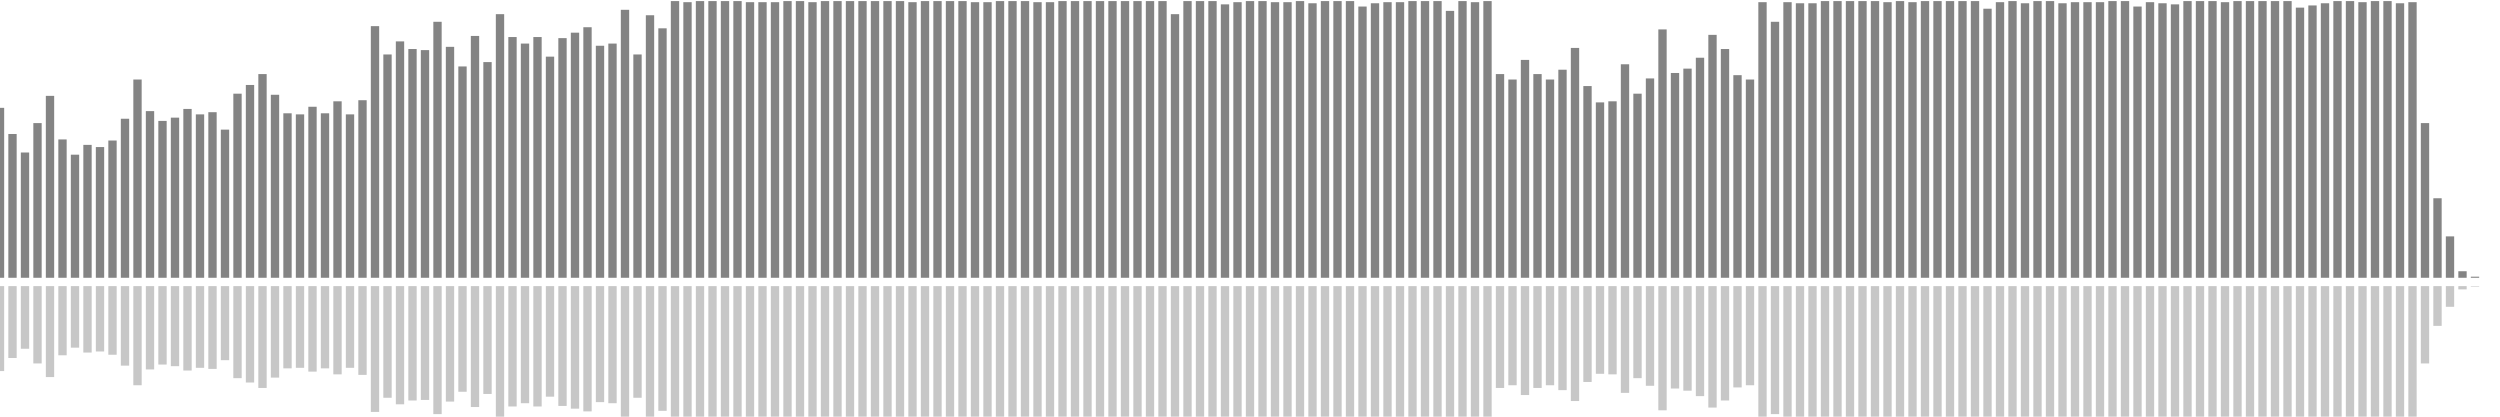 <?xml version="1.0" encoding="UTF-8"?>
<svg version="1.1" width="600" height="100" xmlns="http://www.w3.org/2000/svg">
  <line x1="0" y1="66.667" x2="0" y2="25.882" stroke="#848484" stroke-width="2"/>
  <line x1="0" y1="68.667" x2="0" y2="89.059" stroke="#c7c7c7" stroke-width="2"/>
  <line x1="3" y1="66.667" x2="3" y2="32.157" stroke="#848484" stroke-width="2"/>
  <line x1="3" y1="68.667" x2="3" y2="85.922" stroke="#c7c7c7" stroke-width="2"/>
  <line x1="6" y1="66.667" x2="6" y2="36.601" stroke="#848484" stroke-width="2"/>
  <line x1="6" y1="68.667" x2="6" y2="83.699" stroke="#c7c7c7" stroke-width="2"/>
  <line x1="9" y1="66.667" x2="9" y2="29.542" stroke="#848484" stroke-width="2"/>
  <line x1="9" y1="68.667" x2="9" y2="87.229" stroke="#c7c7c7" stroke-width="2"/>
  <line x1="12" y1="66.667" x2="12" y2="23.007" stroke="#848484" stroke-width="2"/>
  <line x1="12" y1="68.667" x2="12" y2="90.497" stroke="#c7c7c7" stroke-width="2"/>
  <line x1="15" y1="66.667" x2="15" y2="33.464" stroke="#848484" stroke-width="2"/>
  <line x1="15" y1="68.667" x2="15" y2="85.268" stroke="#c7c7c7" stroke-width="2"/>
  <line x1="18" y1="66.667" x2="18" y2="37.124" stroke="#848484" stroke-width="2"/>
  <line x1="18" y1="68.667" x2="18" y2="83.438" stroke="#c7c7c7" stroke-width="2"/>
  <line x1="21" y1="66.667" x2="21" y2="34.771" stroke="#848484" stroke-width="2"/>
  <line x1="21" y1="68.667" x2="21" y2="84.614" stroke="#c7c7c7" stroke-width="2"/>
  <line x1="24" y1="66.667" x2="24" y2="35.294" stroke="#848484" stroke-width="2"/>
  <line x1="24" y1="68.667" x2="24" y2="84.353" stroke="#c7c7c7" stroke-width="2"/>
  <line x1="27" y1="66.667" x2="27" y2="33.725" stroke="#848484" stroke-width="2"/>
  <line x1="27" y1="68.667" x2="27" y2="85.137" stroke="#c7c7c7" stroke-width="2"/>
  <line x1="30" y1="66.667" x2="30" y2="28.497" stroke="#848484" stroke-width="2"/>
  <line x1="30" y1="68.667" x2="30" y2="87.752" stroke="#c7c7c7" stroke-width="2"/>
  <line x1="33" y1="66.667" x2="33" y2="19.085" stroke="#848484" stroke-width="2"/>
  <line x1="33" y1="68.667" x2="33" y2="92.458" stroke="#c7c7c7" stroke-width="2"/>
  <line x1="36" y1="66.667" x2="36" y2="26.667" stroke="#848484" stroke-width="2"/>
  <line x1="36" y1="68.667" x2="36" y2="88.667" stroke="#c7c7c7" stroke-width="2"/>
  <line x1="39" y1="66.667" x2="39" y2="29.02" stroke="#848484" stroke-width="2"/>
  <line x1="39" y1="68.667" x2="39" y2="87.49" stroke="#c7c7c7" stroke-width="2"/>
  <line x1="42" y1="66.667" x2="42" y2="28.235" stroke="#848484" stroke-width="2"/>
  <line x1="42" y1="68.667" x2="42" y2="87.882" stroke="#c7c7c7" stroke-width="2"/>
  <line x1="45" y1="66.667" x2="45" y2="26.144" stroke="#848484" stroke-width="2"/>
  <line x1="45" y1="68.667" x2="45" y2="88.928" stroke="#c7c7c7" stroke-width="2"/>
  <line x1="48" y1="66.667" x2="48" y2="27.451" stroke="#848484" stroke-width="2"/>
  <line x1="48" y1="68.667" x2="48" y2="88.275" stroke="#c7c7c7" stroke-width="2"/>
  <line x1="51" y1="66.667" x2="51" y2="26.928" stroke="#848484" stroke-width="2"/>
  <line x1="51" y1="68.667" x2="51" y2="88.536" stroke="#c7c7c7" stroke-width="2"/>
  <line x1="54" y1="66.667" x2="54" y2="31.111" stroke="#848484" stroke-width="2"/>
  <line x1="54" y1="68.667" x2="54" y2="86.444" stroke="#c7c7c7" stroke-width="2"/>
  <line x1="57" y1="66.667" x2="57" y2="22.484" stroke="#848484" stroke-width="2"/>
  <line x1="57" y1="68.667" x2="57" y2="90.758" stroke="#c7c7c7" stroke-width="2"/>
  <line x1="60" y1="66.667" x2="60" y2="20.392" stroke="#848484" stroke-width="2"/>
  <line x1="60" y1="68.667" x2="60" y2="91.804" stroke="#c7c7c7" stroke-width="2"/>
  <line x1="63" y1="66.667" x2="63" y2="17.778" stroke="#848484" stroke-width="2"/>
  <line x1="63" y1="68.667" x2="63" y2="93.111" stroke="#c7c7c7" stroke-width="2"/>
  <line x1="66" y1="66.667" x2="66" y2="22.745" stroke="#848484" stroke-width="2"/>
  <line x1="66" y1="68.667" x2="66" y2="90.627" stroke="#c7c7c7" stroke-width="2"/>
  <line x1="69" y1="66.667" x2="69" y2="27.19" stroke="#848484" stroke-width="2"/>
  <line x1="69" y1="68.667" x2="69" y2="88.405" stroke="#c7c7c7" stroke-width="2"/>
  <line x1="72" y1="66.667" x2="72" y2="27.451" stroke="#848484" stroke-width="2"/>
  <line x1="72" y1="68.667" x2="72" y2="88.275" stroke="#c7c7c7" stroke-width="2"/>
  <line x1="75" y1="66.667" x2="75" y2="25.621" stroke="#848484" stroke-width="2"/>
  <line x1="75" y1="68.667" x2="75" y2="89.19" stroke="#c7c7c7" stroke-width="2"/>
  <line x1="78" y1="66.667" x2="78" y2="27.19" stroke="#848484" stroke-width="2"/>
  <line x1="78" y1="68.667" x2="78" y2="88.405" stroke="#c7c7c7" stroke-width="2"/>
  <line x1="81" y1="66.667" x2="81" y2="24.314" stroke="#848484" stroke-width="2"/>
  <line x1="81" y1="68.667" x2="81" y2="89.843" stroke="#c7c7c7" stroke-width="2"/>
  <line x1="84" y1="66.667" x2="84" y2="27.451" stroke="#848484" stroke-width="2"/>
  <line x1="84" y1="68.667" x2="84" y2="88.275" stroke="#c7c7c7" stroke-width="2"/>
  <line x1="87" y1="66.667" x2="87" y2="24.052" stroke="#848484" stroke-width="2"/>
  <line x1="87" y1="68.667" x2="87" y2="89.974" stroke="#c7c7c7" stroke-width="2"/>
  <line x1="90" y1="66.667" x2="90" y2="6.275" stroke="#848484" stroke-width="2"/>
  <line x1="90" y1="68.667" x2="90" y2="98.863" stroke="#c7c7c7" stroke-width="2"/>
  <line x1="93" y1="66.667" x2="93" y2="13.072" stroke="#848484" stroke-width="2"/>
  <line x1="93" y1="68.667" x2="93" y2="95.464" stroke="#c7c7c7" stroke-width="2"/>
  <line x1="96" y1="66.667" x2="96" y2="9.935" stroke="#848484" stroke-width="2"/>
  <line x1="96" y1="68.667" x2="96" y2="97.033" stroke="#c7c7c7" stroke-width="2"/>
  <line x1="99" y1="66.667" x2="99" y2="11.765" stroke="#848484" stroke-width="2"/>
  <line x1="99" y1="68.667" x2="99" y2="96.118" stroke="#c7c7c7" stroke-width="2"/>
  <line x1="102" y1="66.667" x2="102" y2="12.026" stroke="#848484" stroke-width="2"/>
  <line x1="102" y1="68.667" x2="102" y2="95.987" stroke="#c7c7c7" stroke-width="2"/>
  <line x1="105" y1="66.667" x2="105" y2="5.229" stroke="#848484" stroke-width="2"/>
  <line x1="105" y1="68.667" x2="105" y2="99.386" stroke="#c7c7c7" stroke-width="2"/>
  <line x1="108" y1="66.667" x2="108" y2="11.242" stroke="#848484" stroke-width="2"/>
  <line x1="108" y1="68.667" x2="108" y2="96.379" stroke="#c7c7c7" stroke-width="2"/>
  <line x1="111" y1="66.667" x2="111" y2="15.948" stroke="#848484" stroke-width="2"/>
  <line x1="111" y1="68.667" x2="111" y2="94.026" stroke="#c7c7c7" stroke-width="2"/>
  <line x1="114" y1="66.667" x2="114" y2="8.627" stroke="#848484" stroke-width="2"/>
  <line x1="114" y1="68.667" x2="114" y2="97.686" stroke="#c7c7c7" stroke-width="2"/>
  <line x1="117" y1="66.667" x2="117" y2="14.902" stroke="#848484" stroke-width="2"/>
  <line x1="117" y1="68.667" x2="117" y2="94.549" stroke="#c7c7c7" stroke-width="2"/>
  <line x1="120" y1="66.667" x2="120" y2="3.399" stroke="#848484" stroke-width="2"/>
  <line x1="120" y1="68.667" x2="120" y2="100.301" stroke="#c7c7c7" stroke-width="2"/>
  <line x1="123" y1="66.667" x2="123" y2="8.889" stroke="#848484" stroke-width="2"/>
  <line x1="123" y1="68.667" x2="123" y2="97.556" stroke="#c7c7c7" stroke-width="2"/>
  <line x1="126" y1="66.667" x2="126" y2="10.458" stroke="#848484" stroke-width="2"/>
  <line x1="126" y1="68.667" x2="126" y2="96.771" stroke="#c7c7c7" stroke-width="2"/>
  <line x1="129" y1="66.667" x2="129" y2="8.889" stroke="#848484" stroke-width="2"/>
  <line x1="129" y1="68.667" x2="129" y2="97.556" stroke="#c7c7c7" stroke-width="2"/>
  <line x1="132" y1="66.667" x2="132" y2="13.595" stroke="#848484" stroke-width="2"/>
  <line x1="132" y1="68.667" x2="132" y2="95.203" stroke="#c7c7c7" stroke-width="2"/>
  <line x1="135" y1="66.667" x2="135" y2="9.15" stroke="#848484" stroke-width="2"/>
  <line x1="135" y1="68.667" x2="135" y2="97.425" stroke="#c7c7c7" stroke-width="2"/>
  <line x1="138" y1="66.667" x2="138" y2="7.843" stroke="#848484" stroke-width="2"/>
  <line x1="138" y1="68.667" x2="138" y2="98.078" stroke="#c7c7c7" stroke-width="2"/>
  <line x1="141" y1="66.667" x2="141" y2="6.536" stroke="#848484" stroke-width="2"/>
  <line x1="141" y1="68.667" x2="141" y2="98.732" stroke="#c7c7c7" stroke-width="2"/>
  <line x1="144" y1="66.667" x2="144" y2="10.98" stroke="#848484" stroke-width="2"/>
  <line x1="144" y1="68.667" x2="144" y2="96.51" stroke="#c7c7c7" stroke-width="2"/>
  <line x1="147" y1="66.667" x2="147" y2="10.458" stroke="#848484" stroke-width="2"/>
  <line x1="147" y1="68.667" x2="147" y2="96.771" stroke="#c7c7c7" stroke-width="2"/>
  <line x1="150" y1="66.667" x2="150" y2="2.353" stroke="#848484" stroke-width="2"/>
  <line x1="150" y1="68.667" x2="150" y2="100.824" stroke="#c7c7c7" stroke-width="2"/>
  <line x1="153" y1="66.667" x2="153" y2="13.072" stroke="#848484" stroke-width="2"/>
  <line x1="153" y1="68.667" x2="153" y2="95.464" stroke="#c7c7c7" stroke-width="2"/>
  <line x1="156" y1="66.667" x2="156" y2="3.66" stroke="#848484" stroke-width="2"/>
  <line x1="156" y1="68.667" x2="156" y2="100.17" stroke="#c7c7c7" stroke-width="2"/>
  <line x1="159" y1="66.667" x2="159" y2="6.797" stroke="#848484" stroke-width="2"/>
  <line x1="159" y1="68.667" x2="159" y2="98.601" stroke="#c7c7c7" stroke-width="2"/>
  <line x1="162" y1="66.667" x2="162" y2="0.261" stroke="#848484" stroke-width="2"/>
  <line x1="162" y1="68.667" x2="162" y2="101.869" stroke="#c7c7c7" stroke-width="2"/>
  <line x1="165" y1="66.667" x2="165" y2="0.523" stroke="#848484" stroke-width="2"/>
  <line x1="165" y1="68.667" x2="165" y2="101.739" stroke="#c7c7c7" stroke-width="2"/>
  <line x1="168" y1="66.667" x2="168" y2="0.261" stroke="#848484" stroke-width="2"/>
  <line x1="168" y1="68.667" x2="168" y2="101.869" stroke="#c7c7c7" stroke-width="2"/>
  <line x1="171" y1="66.667" x2="171" y2="0.261" stroke="#848484" stroke-width="2"/>
  <line x1="171" y1="68.667" x2="171" y2="101.869" stroke="#c7c7c7" stroke-width="2"/>
  <line x1="174" y1="66.667" x2="174" y2="0.261" stroke="#848484" stroke-width="2"/>
  <line x1="174" y1="68.667" x2="174" y2="101.869" stroke="#c7c7c7" stroke-width="2"/>
  <line x1="177" y1="66.667" x2="177" y2="0.261" stroke="#848484" stroke-width="2"/>
  <line x1="177" y1="68.667" x2="177" y2="101.869" stroke="#c7c7c7" stroke-width="2"/>
  <line x1="180" y1="66.667" x2="180" y2="0.523" stroke="#848484" stroke-width="2"/>
  <line x1="180" y1="68.667" x2="180" y2="101.739" stroke="#c7c7c7" stroke-width="2"/>
  <line x1="183" y1="66.667" x2="183" y2="0.523" stroke="#848484" stroke-width="2"/>
  <line x1="183" y1="68.667" x2="183" y2="101.739" stroke="#c7c7c7" stroke-width="2"/>
  <line x1="186" y1="66.667" x2="186" y2="0.523" stroke="#848484" stroke-width="2"/>
  <line x1="186" y1="68.667" x2="186" y2="101.739" stroke="#c7c7c7" stroke-width="2"/>
  <line x1="189" y1="66.667" x2="189" y2="0.261" stroke="#848484" stroke-width="2"/>
  <line x1="189" y1="68.667" x2="189" y2="101.869" stroke="#c7c7c7" stroke-width="2"/>
  <line x1="192" y1="66.667" x2="192" y2="0.261" stroke="#848484" stroke-width="2"/>
  <line x1="192" y1="68.667" x2="192" y2="101.869" stroke="#c7c7c7" stroke-width="2"/>
  <line x1="195" y1="66.667" x2="195" y2="0.523" stroke="#848484" stroke-width="2"/>
  <line x1="195" y1="68.667" x2="195" y2="101.739" stroke="#c7c7c7" stroke-width="2"/>
  <line x1="198" y1="66.667" x2="198" y2="0.261" stroke="#848484" stroke-width="2"/>
  <line x1="198" y1="68.667" x2="198" y2="101.869" stroke="#c7c7c7" stroke-width="2"/>
  <line x1="201" y1="66.667" x2="201" y2="0.261" stroke="#848484" stroke-width="2"/>
  <line x1="201" y1="68.667" x2="201" y2="101.869" stroke="#c7c7c7" stroke-width="2"/>
  <line x1="204" y1="66.667" x2="204" y2="0.261" stroke="#848484" stroke-width="2"/>
  <line x1="204" y1="68.667" x2="204" y2="101.869" stroke="#c7c7c7" stroke-width="2"/>
  <line x1="207" y1="66.667" x2="207" y2="0.261" stroke="#848484" stroke-width="2"/>
  <line x1="207" y1="68.667" x2="207" y2="101.869" stroke="#c7c7c7" stroke-width="2"/>
  <line x1="210" y1="66.667" x2="210" y2="0.261" stroke="#848484" stroke-width="2"/>
  <line x1="210" y1="68.667" x2="210" y2="101.869" stroke="#c7c7c7" stroke-width="2"/>
  <line x1="213" y1="66.667" x2="213" y2="0.261" stroke="#848484" stroke-width="2"/>
  <line x1="213" y1="68.667" x2="213" y2="101.869" stroke="#c7c7c7" stroke-width="2"/>
  <line x1="216" y1="66.667" x2="216" y2="0.261" stroke="#848484" stroke-width="2"/>
  <line x1="216" y1="68.667" x2="216" y2="101.869" stroke="#c7c7c7" stroke-width="2"/>
  <line x1="219" y1="66.667" x2="219" y2="0.523" stroke="#848484" stroke-width="2"/>
  <line x1="219" y1="68.667" x2="219" y2="101.739" stroke="#c7c7c7" stroke-width="2"/>
  <line x1="222" y1="66.667" x2="222" y2="0.261" stroke="#848484" stroke-width="2"/>
  <line x1="222" y1="68.667" x2="222" y2="101.869" stroke="#c7c7c7" stroke-width="2"/>
  <line x1="225" y1="66.667" x2="225" y2="0.261" stroke="#848484" stroke-width="2"/>
  <line x1="225" y1="68.667" x2="225" y2="101.869" stroke="#c7c7c7" stroke-width="2"/>
  <line x1="228" y1="66.667" x2="228" y2="0.261" stroke="#848484" stroke-width="2"/>
  <line x1="228" y1="68.667" x2="228" y2="101.869" stroke="#c7c7c7" stroke-width="2"/>
  <line x1="231" y1="66.667" x2="231" y2="0.261" stroke="#848484" stroke-width="2"/>
  <line x1="231" y1="68.667" x2="231" y2="101.869" stroke="#c7c7c7" stroke-width="2"/>
  <line x1="234" y1="66.667" x2="234" y2="0.523" stroke="#848484" stroke-width="2"/>
  <line x1="234" y1="68.667" x2="234" y2="101.739" stroke="#c7c7c7" stroke-width="2"/>
  <line x1="237" y1="66.667" x2="237" y2="0.523" stroke="#848484" stroke-width="2"/>
  <line x1="237" y1="68.667" x2="237" y2="101.739" stroke="#c7c7c7" stroke-width="2"/>
  <line x1="240" y1="66.667" x2="240" y2="0.261" stroke="#848484" stroke-width="2"/>
  <line x1="240" y1="68.667" x2="240" y2="101.869" stroke="#c7c7c7" stroke-width="2"/>
  <line x1="243" y1="66.667" x2="243" y2="0.261" stroke="#848484" stroke-width="2"/>
  <line x1="243" y1="68.667" x2="243" y2="101.869" stroke="#c7c7c7" stroke-width="2"/>
  <line x1="246" y1="66.667" x2="246" y2="0.261" stroke="#848484" stroke-width="2"/>
  <line x1="246" y1="68.667" x2="246" y2="101.869" stroke="#c7c7c7" stroke-width="2"/>
  <line x1="249" y1="66.667" x2="249" y2="0.523" stroke="#848484" stroke-width="2"/>
  <line x1="249" y1="68.667" x2="249" y2="101.739" stroke="#c7c7c7" stroke-width="2"/>
  <line x1="252" y1="66.667" x2="252" y2="0.523" stroke="#848484" stroke-width="2"/>
  <line x1="252" y1="68.667" x2="252" y2="101.739" stroke="#c7c7c7" stroke-width="2"/>
  <line x1="255" y1="66.667" x2="255" y2="0.261" stroke="#848484" stroke-width="2"/>
  <line x1="255" y1="68.667" x2="255" y2="101.869" stroke="#c7c7c7" stroke-width="2"/>
  <line x1="258" y1="66.667" x2="258" y2="0.261" stroke="#848484" stroke-width="2"/>
  <line x1="258" y1="68.667" x2="258" y2="101.869" stroke="#c7c7c7" stroke-width="2"/>
  <line x1="261" y1="66.667" x2="261" y2="0.261" stroke="#848484" stroke-width="2"/>
  <line x1="261" y1="68.667" x2="261" y2="101.869" stroke="#c7c7c7" stroke-width="2"/>
  <line x1="264" y1="66.667" x2="264" y2="0.261" stroke="#848484" stroke-width="2"/>
  <line x1="264" y1="68.667" x2="264" y2="101.869" stroke="#c7c7c7" stroke-width="2"/>
  <line x1="267" y1="66.667" x2="267" y2="0.261" stroke="#848484" stroke-width="2"/>
  <line x1="267" y1="68.667" x2="267" y2="101.869" stroke="#c7c7c7" stroke-width="2"/>
  <line x1="270" y1="66.667" x2="270" y2="0.261" stroke="#848484" stroke-width="2"/>
  <line x1="270" y1="68.667" x2="270" y2="101.869" stroke="#c7c7c7" stroke-width="2"/>
  <line x1="273" y1="66.667" x2="273" y2="0.261" stroke="#848484" stroke-width="2"/>
  <line x1="273" y1="68.667" x2="273" y2="101.869" stroke="#c7c7c7" stroke-width="2"/>
  <line x1="276" y1="66.667" x2="276" y2="0.261" stroke="#848484" stroke-width="2"/>
  <line x1="276" y1="68.667" x2="276" y2="101.869" stroke="#c7c7c7" stroke-width="2"/>
  <line x1="279" y1="66.667" x2="279" y2="0.261" stroke="#848484" stroke-width="2"/>
  <line x1="279" y1="68.667" x2="279" y2="101.869" stroke="#c7c7c7" stroke-width="2"/>
  <line x1="282" y1="66.667" x2="282" y2="3.399" stroke="#848484" stroke-width="2"/>
  <line x1="282" y1="68.667" x2="282" y2="100.301" stroke="#c7c7c7" stroke-width="2"/>
  <line x1="285" y1="66.667" x2="285" y2="0.261" stroke="#848484" stroke-width="2"/>
  <line x1="285" y1="68.667" x2="285" y2="101.869" stroke="#c7c7c7" stroke-width="2"/>
  <line x1="288" y1="66.667" x2="288" y2="0.261" stroke="#848484" stroke-width="2"/>
  <line x1="288" y1="68.667" x2="288" y2="101.869" stroke="#c7c7c7" stroke-width="2"/>
  <line x1="291" y1="66.667" x2="291" y2="0.261" stroke="#848484" stroke-width="2"/>
  <line x1="291" y1="68.667" x2="291" y2="101.869" stroke="#c7c7c7" stroke-width="2"/>
  <line x1="294" y1="66.667" x2="294" y2="1.046" stroke="#848484" stroke-width="2"/>
  <line x1="294" y1="68.667" x2="294" y2="101.477" stroke="#c7c7c7" stroke-width="2"/>
  <line x1="297" y1="66.667" x2="297" y2="0.523" stroke="#848484" stroke-width="2"/>
  <line x1="297" y1="68.667" x2="297" y2="101.739" stroke="#c7c7c7" stroke-width="2"/>
  <line x1="300" y1="66.667" x2="300" y2="0.261" stroke="#848484" stroke-width="2"/>
  <line x1="300" y1="68.667" x2="300" y2="101.869" stroke="#c7c7c7" stroke-width="2"/>
  <line x1="303" y1="66.667" x2="303" y2="0.261" stroke="#848484" stroke-width="2"/>
  <line x1="303" y1="68.667" x2="303" y2="101.869" stroke="#c7c7c7" stroke-width="2"/>
  <line x1="306" y1="66.667" x2="306" y2="0.523" stroke="#848484" stroke-width="2"/>
  <line x1="306" y1="68.667" x2="306" y2="101.739" stroke="#c7c7c7" stroke-width="2"/>
  <line x1="309" y1="66.667" x2="309" y2="0.523" stroke="#848484" stroke-width="2"/>
  <line x1="309" y1="68.667" x2="309" y2="101.739" stroke="#c7c7c7" stroke-width="2"/>
  <line x1="312" y1="66.667" x2="312" y2="0.261" stroke="#848484" stroke-width="2"/>
  <line x1="312" y1="68.667" x2="312" y2="101.869" stroke="#c7c7c7" stroke-width="2"/>
  <line x1="315" y1="66.667" x2="315" y2="0.784" stroke="#848484" stroke-width="2"/>
  <line x1="315" y1="68.667" x2="315" y2="101.608" stroke="#c7c7c7" stroke-width="2"/>
  <line x1="318" y1="66.667" x2="318" y2="0.261" stroke="#848484" stroke-width="2"/>
  <line x1="318" y1="68.667" x2="318" y2="101.869" stroke="#c7c7c7" stroke-width="2"/>
  <line x1="321" y1="66.667" x2="321" y2="0.261" stroke="#848484" stroke-width="2"/>
  <line x1="321" y1="68.667" x2="321" y2="101.869" stroke="#c7c7c7" stroke-width="2"/>
  <line x1="324" y1="66.667" x2="324" y2="0.261" stroke="#848484" stroke-width="2"/>
  <line x1="324" y1="68.667" x2="324" y2="101.869" stroke="#c7c7c7" stroke-width="2"/>
  <line x1="327" y1="66.667" x2="327" y2="1.569" stroke="#848484" stroke-width="2"/>
  <line x1="327" y1="68.667" x2="327" y2="101.216" stroke="#c7c7c7" stroke-width="2"/>
  <line x1="330" y1="66.667" x2="330" y2="0.784" stroke="#848484" stroke-width="2"/>
  <line x1="330" y1="68.667" x2="330" y2="101.608" stroke="#c7c7c7" stroke-width="2"/>
  <line x1="333" y1="66.667" x2="333" y2="0.523" stroke="#848484" stroke-width="2"/>
  <line x1="333" y1="68.667" x2="333" y2="101.739" stroke="#c7c7c7" stroke-width="2"/>
  <line x1="336" y1="66.667" x2="336" y2="0.523" stroke="#848484" stroke-width="2"/>
  <line x1="336" y1="68.667" x2="336" y2="101.739" stroke="#c7c7c7" stroke-width="2"/>
  <line x1="339" y1="66.667" x2="339" y2="0.261" stroke="#848484" stroke-width="2"/>
  <line x1="339" y1="68.667" x2="339" y2="101.869" stroke="#c7c7c7" stroke-width="2"/>
  <line x1="342" y1="66.667" x2="342" y2="0.261" stroke="#848484" stroke-width="2"/>
  <line x1="342" y1="68.667" x2="342" y2="101.869" stroke="#c7c7c7" stroke-width="2"/>
  <line x1="345" y1="66.667" x2="345" y2="0.261" stroke="#848484" stroke-width="2"/>
  <line x1="345" y1="68.667" x2="345" y2="101.869" stroke="#c7c7c7" stroke-width="2"/>
  <line x1="348" y1="66.667" x2="348" y2="2.614" stroke="#848484" stroke-width="2"/>
  <line x1="348" y1="68.667" x2="348" y2="100.693" stroke="#c7c7c7" stroke-width="2"/>
  <line x1="351" y1="66.667" x2="351" y2="0.261" stroke="#848484" stroke-width="2"/>
  <line x1="351" y1="68.667" x2="351" y2="101.869" stroke="#c7c7c7" stroke-width="2"/>
  <line x1="354" y1="66.667" x2="354" y2="0.523" stroke="#848484" stroke-width="2"/>
  <line x1="354" y1="68.667" x2="354" y2="101.739" stroke="#c7c7c7" stroke-width="2"/>
  <line x1="357" y1="66.667" x2="357" y2="0.261" stroke="#848484" stroke-width="2"/>
  <line x1="357" y1="68.667" x2="357" y2="101.869" stroke="#c7c7c7" stroke-width="2"/>
  <line x1="360" y1="66.667" x2="360" y2="17.778" stroke="#848484" stroke-width="2"/>
  <line x1="360" y1="68.667" x2="360" y2="93.111" stroke="#c7c7c7" stroke-width="2"/>
  <line x1="363" y1="66.667" x2="363" y2="19.085" stroke="#848484" stroke-width="2"/>
  <line x1="363" y1="68.667" x2="363" y2="92.458" stroke="#c7c7c7" stroke-width="2"/>
  <line x1="366" y1="66.667" x2="366" y2="14.379" stroke="#848484" stroke-width="2"/>
  <line x1="366" y1="68.667" x2="366" y2="94.81" stroke="#c7c7c7" stroke-width="2"/>
  <line x1="369" y1="66.667" x2="369" y2="17.778" stroke="#848484" stroke-width="2"/>
  <line x1="369" y1="68.667" x2="369" y2="93.111" stroke="#c7c7c7" stroke-width="2"/>
  <line x1="372" y1="66.667" x2="372" y2="19.085" stroke="#848484" stroke-width="2"/>
  <line x1="372" y1="68.667" x2="372" y2="92.458" stroke="#c7c7c7" stroke-width="2"/>
  <line x1="375" y1="66.667" x2="375" y2="16.732" stroke="#848484" stroke-width="2"/>
  <line x1="375" y1="68.667" x2="375" y2="93.634" stroke="#c7c7c7" stroke-width="2"/>
  <line x1="378" y1="66.667" x2="378" y2="11.503" stroke="#848484" stroke-width="2"/>
  <line x1="378" y1="68.667" x2="378" y2="96.248" stroke="#c7c7c7" stroke-width="2"/>
  <line x1="381" y1="66.667" x2="381" y2="20.654" stroke="#848484" stroke-width="2"/>
  <line x1="381" y1="68.667" x2="381" y2="91.673" stroke="#c7c7c7" stroke-width="2"/>
  <line x1="384" y1="66.667" x2="384" y2="24.575" stroke="#848484" stroke-width="2"/>
  <line x1="384" y1="68.667" x2="384" y2="89.712" stroke="#c7c7c7" stroke-width="2"/>
  <line x1="387" y1="66.667" x2="387" y2="24.314" stroke="#848484" stroke-width="2"/>
  <line x1="387" y1="68.667" x2="387" y2="89.843" stroke="#c7c7c7" stroke-width="2"/>
  <line x1="390" y1="66.667" x2="390" y2="15.425" stroke="#848484" stroke-width="2"/>
  <line x1="390" y1="68.667" x2="390" y2="94.288" stroke="#c7c7c7" stroke-width="2"/>
  <line x1="393" y1="66.667" x2="393" y2="22.484" stroke="#848484" stroke-width="2"/>
  <line x1="393" y1="68.667" x2="393" y2="90.758" stroke="#c7c7c7" stroke-width="2"/>
  <line x1="396" y1="66.667" x2="396" y2="18.824" stroke="#848484" stroke-width="2"/>
  <line x1="396" y1="68.667" x2="396" y2="92.588" stroke="#c7c7c7" stroke-width="2"/>
  <line x1="399" y1="66.667" x2="399" y2="7.059" stroke="#848484" stroke-width="2"/>
  <line x1="399" y1="68.667" x2="399" y2="98.471" stroke="#c7c7c7" stroke-width="2"/>
  <line x1="402" y1="66.667" x2="402" y2="17.516" stroke="#848484" stroke-width="2"/>
  <line x1="402" y1="68.667" x2="402" y2="93.242" stroke="#c7c7c7" stroke-width="2"/>
  <line x1="405" y1="66.667" x2="405" y2="16.471" stroke="#848484" stroke-width="2"/>
  <line x1="405" y1="68.667" x2="405" y2="93.765" stroke="#c7c7c7" stroke-width="2"/>
  <line x1="408" y1="66.667" x2="408" y2="13.856" stroke="#848484" stroke-width="2"/>
  <line x1="408" y1="68.667" x2="408" y2="95.072" stroke="#c7c7c7" stroke-width="2"/>
  <line x1="411" y1="66.667" x2="411" y2="8.366" stroke="#848484" stroke-width="2"/>
  <line x1="411" y1="68.667" x2="411" y2="97.817" stroke="#c7c7c7" stroke-width="2"/>
  <line x1="414" y1="66.667" x2="414" y2="11.765" stroke="#848484" stroke-width="2"/>
  <line x1="414" y1="68.667" x2="414" y2="96.118" stroke="#c7c7c7" stroke-width="2"/>
  <line x1="417" y1="66.667" x2="417" y2="18.039" stroke="#848484" stroke-width="2"/>
  <line x1="417" y1="68.667" x2="417" y2="92.98" stroke="#c7c7c7" stroke-width="2"/>
  <line x1="420" y1="66.667" x2="420" y2="19.085" stroke="#848484" stroke-width="2"/>
  <line x1="420" y1="68.667" x2="420" y2="92.458" stroke="#c7c7c7" stroke-width="2"/>
  <line x1="423" y1="66.667" x2="423" y2="0.523" stroke="#848484" stroke-width="2"/>
  <line x1="423" y1="68.667" x2="423" y2="101.739" stroke="#c7c7c7" stroke-width="2"/>
  <line x1="426" y1="66.667" x2="426" y2="5.229" stroke="#848484" stroke-width="2"/>
  <line x1="426" y1="68.667" x2="426" y2="99.386" stroke="#c7c7c7" stroke-width="2"/>
  <line x1="429" y1="66.667" x2="429" y2="0.523" stroke="#848484" stroke-width="2"/>
  <line x1="429" y1="68.667" x2="429" y2="101.739" stroke="#c7c7c7" stroke-width="2"/>
  <line x1="432" y1="66.667" x2="432" y2="0.784" stroke="#848484" stroke-width="2"/>
  <line x1="432" y1="68.667" x2="432" y2="101.608" stroke="#c7c7c7" stroke-width="2"/>
  <line x1="435" y1="66.667" x2="435" y2="0.784" stroke="#848484" stroke-width="2"/>
  <line x1="435" y1="68.667" x2="435" y2="101.608" stroke="#c7c7c7" stroke-width="2"/>
  <line x1="438" y1="66.667" x2="438" y2="0.261" stroke="#848484" stroke-width="2"/>
  <line x1="438" y1="68.667" x2="438" y2="101.869" stroke="#c7c7c7" stroke-width="2"/>
  <line x1="441" y1="66.667" x2="441" y2="0.261" stroke="#848484" stroke-width="2"/>
  <line x1="441" y1="68.667" x2="441" y2="101.869" stroke="#c7c7c7" stroke-width="2"/>
  <line x1="444" y1="66.667" x2="444" y2="0.261" stroke="#848484" stroke-width="2"/>
  <line x1="444" y1="68.667" x2="444" y2="101.869" stroke="#c7c7c7" stroke-width="2"/>
  <line x1="447" y1="66.667" x2="447" y2="0.261" stroke="#848484" stroke-width="2"/>
  <line x1="447" y1="68.667" x2="447" y2="101.869" stroke="#c7c7c7" stroke-width="2"/>
  <line x1="450" y1="66.667" x2="450" y2="0.261" stroke="#848484" stroke-width="2"/>
  <line x1="450" y1="68.667" x2="450" y2="101.869" stroke="#c7c7c7" stroke-width="2"/>
  <line x1="453" y1="66.667" x2="453" y2="0.523" stroke="#848484" stroke-width="2"/>
  <line x1="453" y1="68.667" x2="453" y2="101.739" stroke="#c7c7c7" stroke-width="2"/>
  <line x1="456" y1="66.667" x2="456" y2="0.261" stroke="#848484" stroke-width="2"/>
  <line x1="456" y1="68.667" x2="456" y2="101.869" stroke="#c7c7c7" stroke-width="2"/>
  <line x1="459" y1="66.667" x2="459" y2="0.523" stroke="#848484" stroke-width="2"/>
  <line x1="459" y1="68.667" x2="459" y2="101.739" stroke="#c7c7c7" stroke-width="2"/>
  <line x1="462" y1="66.667" x2="462" y2="0.261" stroke="#848484" stroke-width="2"/>
  <line x1="462" y1="68.667" x2="462" y2="101.869" stroke="#c7c7c7" stroke-width="2"/>
  <line x1="465" y1="66.667" x2="465" y2="0.261" stroke="#848484" stroke-width="2"/>
  <line x1="465" y1="68.667" x2="465" y2="101.869" stroke="#c7c7c7" stroke-width="2"/>
  <line x1="468" y1="66.667" x2="468" y2="0.261" stroke="#848484" stroke-width="2"/>
  <line x1="468" y1="68.667" x2="468" y2="101.869" stroke="#c7c7c7" stroke-width="2"/>
  <line x1="471" y1="66.667" x2="471" y2="0.261" stroke="#848484" stroke-width="2"/>
  <line x1="471" y1="68.667" x2="471" y2="101.869" stroke="#c7c7c7" stroke-width="2"/>
  <line x1="474" y1="66.667" x2="474" y2="0.261" stroke="#848484" stroke-width="2"/>
  <line x1="474" y1="68.667" x2="474" y2="101.869" stroke="#c7c7c7" stroke-width="2"/>
  <line x1="477" y1="66.667" x2="477" y2="2.092" stroke="#848484" stroke-width="2"/>
  <line x1="477" y1="68.667" x2="477" y2="100.954" stroke="#c7c7c7" stroke-width="2"/>
  <line x1="480" y1="66.667" x2="480" y2="0.523" stroke="#848484" stroke-width="2"/>
  <line x1="480" y1="68.667" x2="480" y2="101.739" stroke="#c7c7c7" stroke-width="2"/>
  <line x1="483" y1="66.667" x2="483" y2="0.261" stroke="#848484" stroke-width="2"/>
  <line x1="483" y1="68.667" x2="483" y2="101.869" stroke="#c7c7c7" stroke-width="2"/>
  <line x1="486" y1="66.667" x2="486" y2="0.784" stroke="#848484" stroke-width="2"/>
  <line x1="486" y1="68.667" x2="486" y2="101.608" stroke="#c7c7c7" stroke-width="2"/>
  <line x1="489" y1="66.667" x2="489" y2="0.261" stroke="#848484" stroke-width="2"/>
  <line x1="489" y1="68.667" x2="489" y2="101.869" stroke="#c7c7c7" stroke-width="2"/>
  <line x1="492" y1="66.667" x2="492" y2="0.261" stroke="#848484" stroke-width="2"/>
  <line x1="492" y1="68.667" x2="492" y2="101.869" stroke="#c7c7c7" stroke-width="2"/>
  <line x1="495" y1="66.667" x2="495" y2="0.784" stroke="#848484" stroke-width="2"/>
  <line x1="495" y1="68.667" x2="495" y2="101.608" stroke="#c7c7c7" stroke-width="2"/>
  <line x1="498" y1="66.667" x2="498" y2="0.523" stroke="#848484" stroke-width="2"/>
  <line x1="498" y1="68.667" x2="498" y2="101.739" stroke="#c7c7c7" stroke-width="2"/>
  <line x1="501" y1="66.667" x2="501" y2="0.523" stroke="#848484" stroke-width="2"/>
  <line x1="501" y1="68.667" x2="501" y2="101.739" stroke="#c7c7c7" stroke-width="2"/>
  <line x1="504" y1="66.667" x2="504" y2="0.523" stroke="#848484" stroke-width="2"/>
  <line x1="504" y1="68.667" x2="504" y2="101.739" stroke="#c7c7c7" stroke-width="2"/>
  <line x1="507" y1="66.667" x2="507" y2="0.261" stroke="#848484" stroke-width="2"/>
  <line x1="507" y1="68.667" x2="507" y2="101.869" stroke="#c7c7c7" stroke-width="2"/>
  <line x1="510" y1="66.667" x2="510" y2="0.261" stroke="#848484" stroke-width="2"/>
  <line x1="510" y1="68.667" x2="510" y2="101.869" stroke="#c7c7c7" stroke-width="2"/>
  <line x1="513" y1="66.667" x2="513" y2="1.569" stroke="#848484" stroke-width="2"/>
  <line x1="513" y1="68.667" x2="513" y2="101.216" stroke="#c7c7c7" stroke-width="2"/>
  <line x1="516" y1="66.667" x2="516" y2="0.523" stroke="#848484" stroke-width="2"/>
  <line x1="516" y1="68.667" x2="516" y2="101.739" stroke="#c7c7c7" stroke-width="2"/>
  <line x1="519" y1="66.667" x2="519" y2="0.784" stroke="#848484" stroke-width="2"/>
  <line x1="519" y1="68.667" x2="519" y2="101.608" stroke="#c7c7c7" stroke-width="2"/>
  <line x1="522" y1="66.667" x2="522" y2="1.046" stroke="#848484" stroke-width="2"/>
  <line x1="522" y1="68.667" x2="522" y2="101.477" stroke="#c7c7c7" stroke-width="2"/>
  <line x1="525" y1="66.667" x2="525" y2="0.261" stroke="#848484" stroke-width="2"/>
  <line x1="525" y1="68.667" x2="525" y2="101.869" stroke="#c7c7c7" stroke-width="2"/>
  <line x1="528" y1="66.667" x2="528" y2="0.261" stroke="#848484" stroke-width="2"/>
  <line x1="528" y1="68.667" x2="528" y2="101.869" stroke="#c7c7c7" stroke-width="2"/>
  <line x1="531" y1="66.667" x2="531" y2="0.261" stroke="#848484" stroke-width="2"/>
  <line x1="531" y1="68.667" x2="531" y2="101.869" stroke="#c7c7c7" stroke-width="2"/>
  <line x1="534" y1="66.667" x2="534" y2="0.523" stroke="#848484" stroke-width="2"/>
  <line x1="534" y1="68.667" x2="534" y2="101.739" stroke="#c7c7c7" stroke-width="2"/>
  <line x1="537" y1="66.667" x2="537" y2="0.261" stroke="#848484" stroke-width="2"/>
  <line x1="537" y1="68.667" x2="537" y2="101.869" stroke="#c7c7c7" stroke-width="2"/>
  <line x1="540" y1="66.667" x2="540" y2="0.261" stroke="#848484" stroke-width="2"/>
  <line x1="540" y1="68.667" x2="540" y2="101.869" stroke="#c7c7c7" stroke-width="2"/>
  <line x1="543" y1="66.667" x2="543" y2="0.261" stroke="#848484" stroke-width="2"/>
  <line x1="543" y1="68.667" x2="543" y2="101.869" stroke="#c7c7c7" stroke-width="2"/>
  <line x1="546" y1="66.667" x2="546" y2="0.261" stroke="#848484" stroke-width="2"/>
  <line x1="546" y1="68.667" x2="546" y2="101.869" stroke="#c7c7c7" stroke-width="2"/>
  <line x1="549" y1="66.667" x2="549" y2="0.261" stroke="#848484" stroke-width="2"/>
  <line x1="549" y1="68.667" x2="549" y2="101.869" stroke="#c7c7c7" stroke-width="2"/>
  <line x1="552" y1="66.667" x2="552" y2="1.83" stroke="#848484" stroke-width="2"/>
  <line x1="552" y1="68.667" x2="552" y2="101.085" stroke="#c7c7c7" stroke-width="2"/>
  <line x1="555" y1="66.667" x2="555" y2="1.307" stroke="#848484" stroke-width="2"/>
  <line x1="555" y1="68.667" x2="555" y2="101.346" stroke="#c7c7c7" stroke-width="2"/>
  <line x1="558" y1="66.667" x2="558" y2="0.784" stroke="#848484" stroke-width="2"/>
  <line x1="558" y1="68.667" x2="558" y2="101.608" stroke="#c7c7c7" stroke-width="2"/>
  <line x1="561" y1="66.667" x2="561" y2="0.261" stroke="#848484" stroke-width="2"/>
  <line x1="561" y1="68.667" x2="561" y2="101.869" stroke="#c7c7c7" stroke-width="2"/>
  <line x1="564" y1="66.667" x2="564" y2="0.261" stroke="#848484" stroke-width="2"/>
  <line x1="564" y1="68.667" x2="564" y2="101.869" stroke="#c7c7c7" stroke-width="2"/>
  <line x1="567" y1="66.667" x2="567" y2="0.523" stroke="#848484" stroke-width="2"/>
  <line x1="567" y1="68.667" x2="567" y2="101.739" stroke="#c7c7c7" stroke-width="2"/>
  <line x1="570" y1="66.667" x2="570" y2="0.261" stroke="#848484" stroke-width="2"/>
  <line x1="570" y1="68.667" x2="570" y2="101.869" stroke="#c7c7c7" stroke-width="2"/>
  <line x1="573" y1="66.667" x2="573" y2="0.261" stroke="#848484" stroke-width="2"/>
  <line x1="573" y1="68.667" x2="573" y2="101.869" stroke="#c7c7c7" stroke-width="2"/>
  <line x1="576" y1="66.667" x2="576" y2="0.784" stroke="#848484" stroke-width="2"/>
  <line x1="576" y1="68.667" x2="576" y2="101.608" stroke="#c7c7c7" stroke-width="2"/>
  <line x1="579" y1="66.667" x2="579" y2="0.523" stroke="#848484" stroke-width="2"/>
  <line x1="579" y1="68.667" x2="579" y2="101.739" stroke="#c7c7c7" stroke-width="2"/>
  <line x1="582" y1="66.667" x2="582" y2="29.542" stroke="#848484" stroke-width="2"/>
  <line x1="582" y1="68.667" x2="582" y2="87.229" stroke="#c7c7c7" stroke-width="2"/>
  <line x1="585" y1="66.667" x2="585" y2="47.582" stroke="#848484" stroke-width="2"/>
  <line x1="585" y1="68.667" x2="585" y2="78.209" stroke="#c7c7c7" stroke-width="2"/>
  <line x1="588" y1="66.667" x2="588" y2="56.732" stroke="#848484" stroke-width="2"/>
  <line x1="588" y1="68.667" x2="588" y2="73.634" stroke="#c7c7c7" stroke-width="2"/>
  <line x1="591" y1="66.667" x2="591" y2="65.098" stroke="#848484" stroke-width="2"/>
  <line x1="591" y1="68.667" x2="591" y2="69.451" stroke="#c7c7c7" stroke-width="2"/>
  <line x1="594" y1="66.667" x2="594" y2="66.405" stroke="#848484" stroke-width="2"/>
  <line x1="594" y1="68.667" x2="594" y2="68.797" stroke="#c7c7c7" stroke-width="2"/>
  <line x1="597" y1="66.667" x2="597" y2="66.667" stroke="#848484" stroke-width="2"/>
  <line x1="597" y1="68.667" x2="597" y2="68.667" stroke="#c7c7c7" stroke-width="2"/>
</svg>
